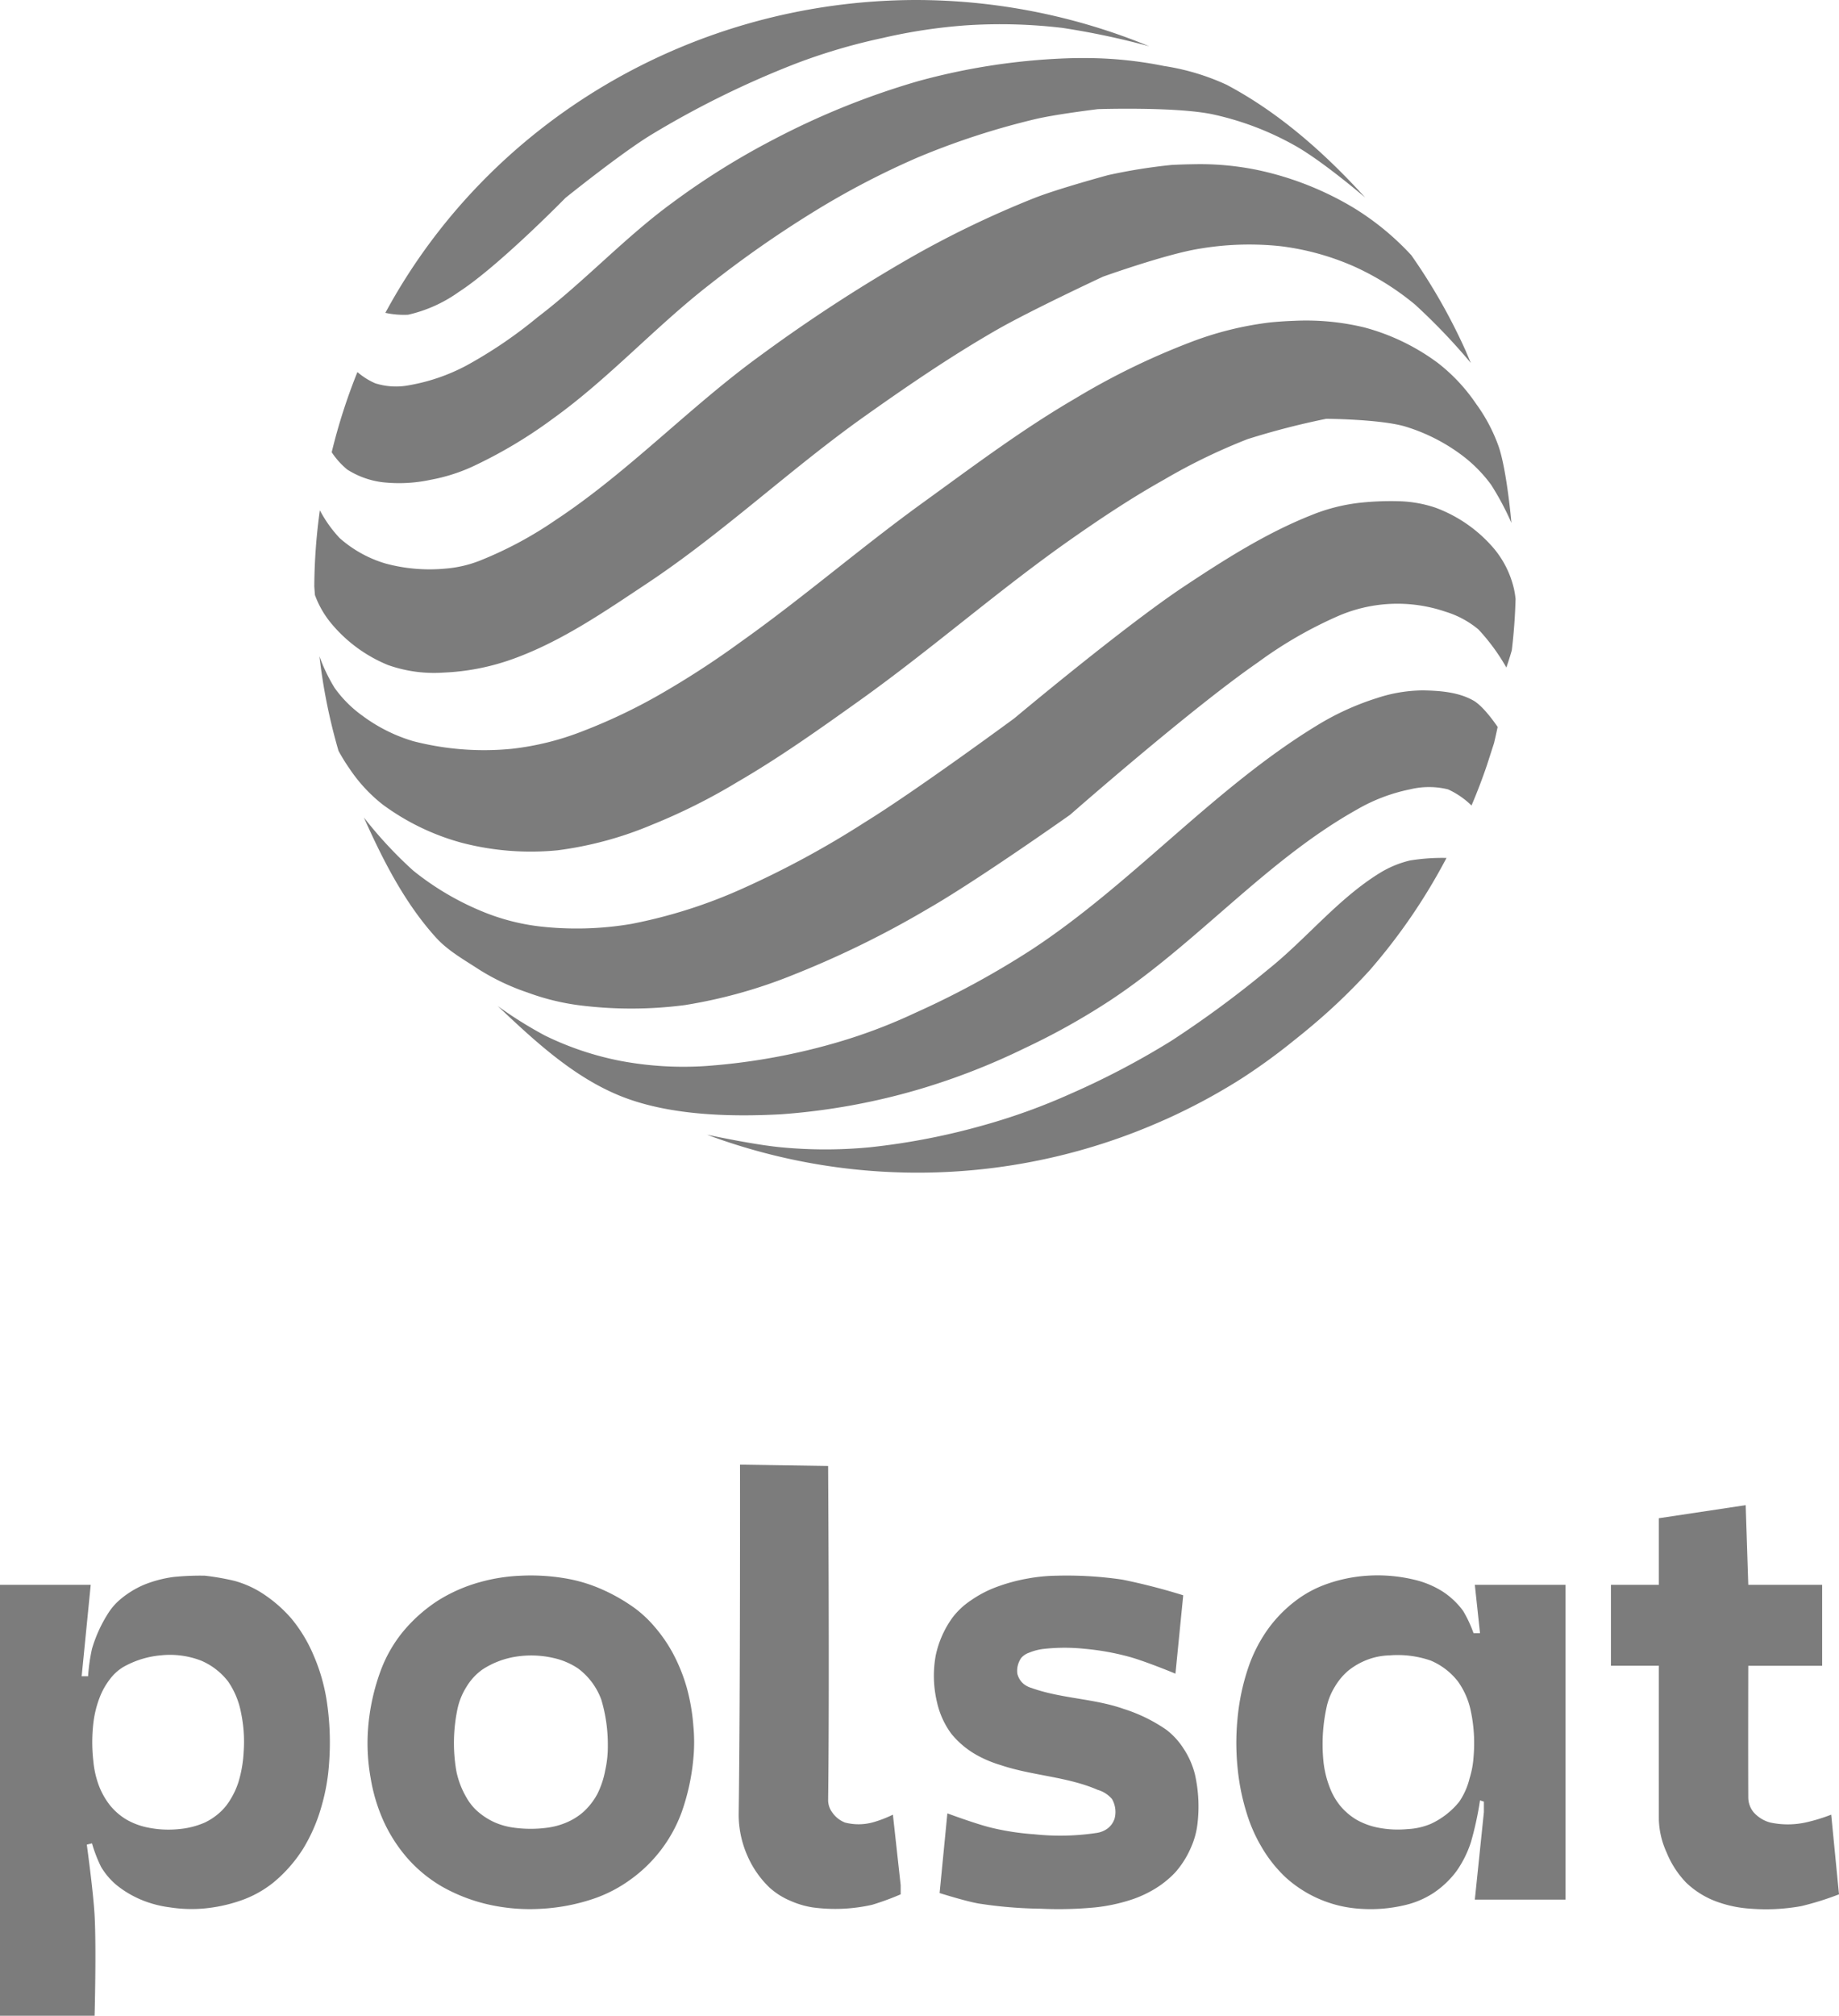 <svg xmlns="http://www.w3.org/2000/svg" width="257.076" height="281.63" viewBox="0 0 257.076 281.63">
  <path id="Path_0" data-name="Path 0" d="M160.656,7.126A108.809,108.809,0,0,0,148.529,4.56,73.537,73.537,0,0,0,135.055,4.2a76.086,76.086,0,0,0-11.7,1.774A82.34,82.34,0,0,0,111.3,9.524a129.81,129.81,0,0,0-20.21,9.93c-4.264,2.587-12.054,8.864-12.054,8.864S69.7,37.855,64.146,41.441a19.657,19.657,0,0,1-7.092,3.19,12.021,12.021,0,0,1-3.184-.265c14.5-26.808,43-43.622,74.1-43.706A85.933,85.933,0,0,1,160.656,7.126Zm2.055,2.753a32.575,32.575,0,0,1,8.745,2.617c7.361,3.894,13.774,9.585,19.383,15.762-1.332-1.125-6.514-5.461-10.048-7.386a41.219,41.219,0,0,0-11.344-4.255c-5.216-1.067-15.955-.71-15.955-.71s-5.955.716-8.864,1.418a106.184,106.184,0,0,0-16.31,5.321,113.992,113.992,0,0,0-14.891,7.8,153.661,153.661,0,0,0-14.181,9.929C91.625,46.28,85.1,53.557,77.264,59.171a65.46,65.46,0,0,1-11.346,6.737,24.769,24.769,0,0,1-5.674,1.774,21.117,21.117,0,0,1-6.737.355,11.923,11.923,0,0,1-4.962-1.774,10.9,10.9,0,0,1-2.176-2.422,80.6,80.6,0,0,1,3.594-11.2,9.876,9.876,0,0,0,2.482,1.566,9.6,9.6,0,0,0,4.255.355,26.791,26.791,0,0,0,8.509-2.837,63.062,63.062,0,0,0,9.929-6.739c6.54-4.974,12.157-11.106,18.791-15.957a104.8,104.8,0,0,1,14.183-8.866,108.2,108.2,0,0,1,20.208-8.156,90.963,90.963,0,0,1,20.565-3.19c1.154-.045,2.314-.058,3.473-.041A55.7,55.7,0,0,1,162.712,9.879Zm13.118,14.54A43.712,43.712,0,0,1,189.3,29.738a37.834,37.834,0,0,1,7.987,6.577,81.226,81.226,0,0,1,7.622,13.4c.174.431.7,1.652.7,1.652a85.434,85.434,0,0,0-7.8-8.156,37.6,37.6,0,0,0-8.509-5.319,36.434,36.434,0,0,0-10.283-2.837,41.521,41.521,0,0,0-11.346.355c-4.617.729-13.471,3.9-13.471,3.9S144.122,44,139.31,46.76c-6.366,3.656-12.446,7.807-18.436,12.056-10.451,7.413-19.816,16.32-30.491,23.4C84.6,86.055,78.787,90.058,72.3,92.5a32.59,32.59,0,0,1-10.283,2.127,19.256,19.256,0,0,1-7.8-1.065,20.311,20.311,0,0,1-7.8-5.674,13.4,13.4,0,0,1-2.392-4.1c-.033-.406-.064-.811-.09-1.217a80.058,80.058,0,0,1,.778-10.623,17.682,17.682,0,0,0,2.767,3.886,16.89,16.89,0,0,0,6.382,3.545,23.576,23.576,0,0,0,8.509.71,16.681,16.681,0,0,0,4.609-1.063,53.9,53.9,0,0,0,10.636-5.674C87.863,66.6,96.392,57.5,106.336,50.3a221.743,221.743,0,0,1,21.275-13.83,137.65,137.65,0,0,1,17.018-8.156c3.34-1.31,10.281-3.19,10.281-3.19a77.835,77.835,0,0,1,8.864-1.419c1.006-.051,2.016-.086,3.028-.1A39.854,39.854,0,0,1,175.83,24.419Zm14.891,21.986A30.337,30.337,0,0,1,201,51.369a24.78,24.78,0,0,1,5.319,5.674,23.423,23.423,0,0,1,3.19,6.027c1.152,3.406,1.774,10.64,1.774,10.64a38.74,38.74,0,0,0-2.837-5.321,19.74,19.74,0,0,0-4.255-4.255,25.627,25.627,0,0,0-7.8-3.9c-3.537-1.018-10.991-1.065-10.991-1.065a107.481,107.481,0,0,0-10.991,2.837,82.321,82.321,0,0,0-11.7,5.674c-4.407,2.465-8.626,5.265-12.764,8.156-10.233,7.148-19.623,15.447-29.784,22.694-5.551,3.96-11.122,7.926-17.018,11.348a83.315,83.315,0,0,1-12.056,6.029,50.432,50.432,0,0,1-13.118,3.545A38.336,38.336,0,0,1,64.5,118.391a33.319,33.319,0,0,1-10.991-5.319,21.683,21.683,0,0,1-4.609-4.964,27.072,27.072,0,0,1-1.579-2.548,80,80,0,0,1-2.665-13.208,23.622,23.622,0,0,0,2.118,4.409,16.648,16.648,0,0,0,3.9,3.9,22.647,22.647,0,0,0,7.09,3.547A39.666,39.666,0,0,0,71.59,105.27a39.065,39.065,0,0,0,9.929-2.482,77.978,77.978,0,0,0,11.7-5.674A122.658,122.658,0,0,0,103.5,90.376c8.737-6.189,16.849-13.23,25.527-19.5,6.961-5.033,13.85-10.219,21.273-14.54a100.663,100.663,0,0,1,15.955-7.8A46.36,46.36,0,0,1,177.6,45.7c1.09-.105,2.19-.181,3.293-.218A34.643,34.643,0,0,1,190.721,46.405Zm4.855,24.281a17.43,17.43,0,0,1,5.072.895,19.684,19.684,0,0,1,8.156,5.674,13.5,13.5,0,0,1,2.835,5.674,12.358,12.358,0,0,1,.226,1.416q-.1,3.583-.524,7.148c-.326,1.168-.764,2.429-.764,2.429a28.309,28.309,0,0,0-3.9-5.319,13.164,13.164,0,0,0-4.609-2.482,20.835,20.835,0,0,0-15.246.71,58.526,58.526,0,0,0-10.991,6.382c-9.27,6.394-26.237,21.277-26.237,21.277s-12.972,9.18-19.855,13.12a134.4,134.4,0,0,1-18.792,9.221A69.738,69.738,0,0,1,95.7,141.085a57.851,57.851,0,0,1-14.891,0,33.167,33.167,0,0,1-7.092-1.772,31.633,31.633,0,0,1-6.737-3.192c-2.079-1.363-4.342-2.613-6.023-4.463-4.389-4.834-7.425-10.824-10.094-16.792a58.773,58.773,0,0,0,6.9,7.425,39.059,39.059,0,0,0,9.574,5.674,30.215,30.215,0,0,0,8.154,2.129,45.764,45.764,0,0,0,12.766-.355,70.361,70.361,0,0,0,15.6-4.964,129.818,129.818,0,0,0,17.02-9.221c7.23-4.453,20.918-14.54,20.918-14.54s15.4-12.9,23.755-18.44c5.647-3.742,11.434-7.431,17.728-9.929a25.392,25.392,0,0,1,7.092-1.772A40.294,40.294,0,0,1,195.576,70.686Zm3.3,26.428c2.41.039,4.994.23,7.092,1.418,1.429.809,3.155,3.342,3.391,3.689q-.237,1.132-.505,2.256l-1.006,3.12q-.965,2.837-2.143,5.6a11.6,11.6,0,0,0-3.282-2.256,11.178,11.178,0,0,0-5.319,0,24.439,24.439,0,0,0-7.446,2.837c-12.639,7.088-22.3,18.605-34.391,26.6a96.812,96.812,0,0,1-12.054,6.737,94.833,94.833,0,0,1-14.538,5.674,91.726,91.726,0,0,1-19.5,3.547c-6.569.351-15.148.255-22.047-2.4-6.743-2.6-12.3-7.756-17.552-12.727a58.484,58.484,0,0,0,6.626,4.138,42.424,42.424,0,0,0,10.636,3.547,47.535,47.535,0,0,0,11.7.708,87.9,87.9,0,0,0,18.083-3.192,75.138,75.138,0,0,0,11.346-4.255,121.038,121.038,0,0,0,16.308-8.866c14.064-9.252,25.34-22.435,39.71-31.205a37.584,37.584,0,0,1,8.509-3.9A20.853,20.853,0,0,1,198.875,97.114Zm3.332,23.408A81.857,81.857,0,0,1,191.485,136.2l-.045.049a82.978,82.978,0,0,1-7.066,6.887q-1.734,1.5-3.533,2.919a83.978,83.978,0,0,1-6.908,5.04c-.333.224-.679.431-1.018.649a84.771,84.771,0,0,1-9.932,5.286c-.094.043-.191.08-.287.123a84.382,84.382,0,0,1-63.861,2.038c3.564.737,7.536,1.488,10.338,1.755a64.985,64.985,0,0,0,12.409,0,95.5,95.5,0,0,0,16.31-3.192,86.131,86.131,0,0,0,11.7-4.255,112.2,112.2,0,0,0,14.181-7.446,146.549,146.549,0,0,0,13.473-9.93c5.37-4.288,9.755-9.862,15.6-13.475a14.429,14.429,0,0,1,4.255-1.772A28.2,28.2,0,0,1,202.207,120.522Zm-98.761,84.765,12.319.183s.2,31.342,0,46.712a2.908,2.908,0,0,0,.544,1.642,3.882,3.882,0,0,0,1.811,1.46,7.573,7.573,0,0,0,3.8,0,16.387,16.387,0,0,0,2.9-1.1l1.086,9.853v1.277a37.128,37.128,0,0,1-3.985,1.46,23.456,23.456,0,0,1-8.334.365,12.418,12.418,0,0,1-3.081-.913,10.32,10.32,0,0,1-2.9-1.823,13.689,13.689,0,0,1-3.081-4.379,14.3,14.3,0,0,1-1.267-5.84C103.491,238.054,103.446,205.287,103.446,205.287Zm140.585,5.656.363,11.132H254.72v11.313H244.394s-.033,12.185,0,18.428a3.3,3.3,0,0,0,.725,2.008,4.7,4.7,0,0,0,2.353,1.46,11.785,11.785,0,0,0,4.892,0,24.406,24.406,0,0,0,3.623-1.1l1.088,11.13a41.267,41.267,0,0,1-5.255,1.644,27.676,27.676,0,0,1-7.064.365,16.835,16.835,0,0,1-5.073-1.1,12.252,12.252,0,0,1-3.985-2.554,13.246,13.246,0,0,1-2.718-4.2,11.815,11.815,0,0,1-1.086-4.563c-.006-7.127,0-21.53,0-21.53h-6.7V222.075h6.7v-9.307ZM0,222.075H12.682l-1.267,12.771h.9a25.106,25.106,0,0,1,.544-3.831,19.3,19.3,0,0,1,2.355-5.109,8.4,8.4,0,0,1,1.63-1.825,13.243,13.243,0,0,1,3.26-2.006,17.057,17.057,0,0,1,4.167-1.1,37.886,37.886,0,0,1,4.348-.181,34.84,34.84,0,0,1,4.167.729,14.192,14.192,0,0,1,3.443,1.46,19.126,19.126,0,0,1,4.529,3.831,20.607,20.607,0,0,1,3.079,5.109,25.9,25.9,0,0,1,1.811,6.2,38.487,38.487,0,0,1,.363,8.759,28.132,28.132,0,0,1-1.086,6.2,23.5,23.5,0,0,1-2.537,5.838,19.856,19.856,0,0,1-4.167,4.744,15.279,15.279,0,0,1-4.167,2.373,21.545,21.545,0,0,1-5.8,1.277,19.687,19.687,0,0,1-4.529-.183,15.565,15.565,0,0,1-3.625-.913,14.3,14.3,0,0,1-3.8-2.19,9.978,9.978,0,0,1-2.174-2.554,19.887,19.887,0,0,1-1.267-3.284l-.725.181s.907,6.555,1.088,9.854c.257,4.676,0,14.051,0,14.051H0Zm17.211,11.494a6.613,6.613,0,0,0-1.811,1.644,10.024,10.024,0,0,0-1.451,2.554,14.662,14.662,0,0,0-.9,3.648,23.092,23.092,0,0,0,0,5.292,13.306,13.306,0,0,0,.723,3.285,10.525,10.525,0,0,0,1.632,2.919,8.707,8.707,0,0,0,2.355,2.006,9.967,9.967,0,0,0,3.079,1.1A14.291,14.291,0,0,0,25,256.2a11.539,11.539,0,0,0,3.623-.911,8.723,8.723,0,0,0,2.355-1.644A7.828,7.828,0,0,0,32.248,252a10.794,10.794,0,0,0,1.086-2.373,17.3,17.3,0,0,0,.725-4.2,19.657,19.657,0,0,0-.363-5.473,11.378,11.378,0,0,0-1.811-4.379,9.413,9.413,0,0,0-3.8-2.921,12.117,12.117,0,0,0-5.617-.729A12.957,12.957,0,0,0,17.211,233.569ZM72.828,220.8a28.7,28.7,0,0,1,6.16.365,21.122,21.122,0,0,1,4.529,1.277,25.229,25.229,0,0,1,5.255,2.919,16.522,16.522,0,0,1,2.718,2.554,20.685,20.685,0,0,1,2.535,3.65,24.331,24.331,0,0,1,1.993,4.927,28.055,28.055,0,0,1,.907,5.29,23.939,23.939,0,0,1,0,4.563,30.782,30.782,0,0,1-1.63,7.482,20.073,20.073,0,0,1-7.248,9.488,19.375,19.375,0,0,1-4.892,2.554,27.408,27.408,0,0,1-7.427,1.46,26.223,26.223,0,0,1-7.248-.548,23.8,23.8,0,0,1-6.7-2.554,19.506,19.506,0,0,1-4.711-3.831,21.347,21.347,0,0,1-3.441-5.292,24.172,24.172,0,0,1-1.813-6.021,27.459,27.459,0,0,1-.361-6.934,29.808,29.808,0,0,1,1.811-8.211,19.111,19.111,0,0,1,2.9-5.111,21.57,21.57,0,0,1,5.073-4.561,22.138,22.138,0,0,1,5.8-2.554A24.8,24.8,0,0,1,72.828,220.8Zm-5.434,13.138a8.054,8.054,0,0,0-2.174,2.371,9.422,9.422,0,0,0-1.267,3.1,23.189,23.189,0,0,0-.181,8.575,11.957,11.957,0,0,0,1.449,3.831,7.43,7.43,0,0,0,1.449,1.825,9.6,9.6,0,0,0,2.537,1.644,9.927,9.927,0,0,0,2.718.729,17.434,17.434,0,0,0,4.529,0,10.239,10.239,0,0,0,2.716-.729,8.7,8.7,0,0,0,2.355-1.46,9.4,9.4,0,0,0,1.993-2.554,12.514,12.514,0,0,0,1.088-3.285,15.243,15.243,0,0,0,.363-3.467,21.964,21.964,0,0,0-.907-6.386,9.5,9.5,0,0,0-3.26-4.379,10.047,10.047,0,0,0-3.443-1.46,13.851,13.851,0,0,0-5.253-.181A11.92,11.92,0,0,0,67.394,233.936ZM147.651,220.8a53.412,53.412,0,0,1,9.238.546,86.044,86.044,0,0,1,8.515,2.19l-1.086,10.948s-4.29-1.772-6.522-2.371a35.9,35.9,0,0,0-6.16-1.1,26.762,26.762,0,0,0-5.616,0,7.628,7.628,0,0,0-2.174.548,2.5,2.5,0,0,0-1.088.729,3.133,3.133,0,0,0-.544,2.19,2.682,2.682,0,0,0,.907,1.46,3.154,3.154,0,0,0,1.086.548c4.141,1.486,8.716,1.457,12.863,2.919a22.344,22.344,0,0,1,5.98,2.919,10.165,10.165,0,0,1,2.353,2.554,11.689,11.689,0,0,1,1.632,3.65,20.406,20.406,0,0,1,.361,6.934,11.276,11.276,0,0,1-.9,3.285,13.064,13.064,0,0,1-2.174,3.467,13.706,13.706,0,0,1-3.262,2.554,16.023,16.023,0,0,1-3.441,1.458,24.381,24.381,0,0,1-4.529.913,53.852,53.852,0,0,1-7.608.183,61.2,61.2,0,0,1-8.7-.729c-1.846-.324-5.434-1.46-5.434-1.46l1.086-11.132s4.06,1.509,6.16,2.008a36.24,36.24,0,0,0,5.978.913,34.137,34.137,0,0,0,8.7-.183,3.455,3.455,0,0,0,1.449-.548,2.836,2.836,0,0,0,1.088-1.458,3.618,3.618,0,0,0-.363-2.738,4.138,4.138,0,0,0-1.993-1.277c-4.29-1.864-9.156-1.971-13.586-3.467a16.509,16.509,0,0,1-3.443-1.46,12.306,12.306,0,0,1-3.441-2.919,11.662,11.662,0,0,1-1.993-4.379,15.845,15.845,0,0,1-.181-6.569,13.924,13.924,0,0,1,2.355-5.292,10.525,10.525,0,0,1,2.537-2.371,15.947,15.947,0,0,1,3.441-1.825,24.853,24.853,0,0,1,4.711-1.277A23.706,23.706,0,0,1,147.651,220.8Zm43.479,0a21.966,21.966,0,0,1,6.522.546,12.963,12.963,0,0,1,3.985,1.644,10.878,10.878,0,0,1,2.9,2.736,17.275,17.275,0,0,1,1.449,3.1h.907l-.725-6.75h12.682V266.05H206.168l1.267-12.225v-1.46l-.542-.181a45.62,45.62,0,0,1-1.269,5.838,15.141,15.141,0,0,1-1.993,4.015,12.977,12.977,0,0,1-3.26,3.1,12.4,12.4,0,0,1-3.8,1.642,20.745,20.745,0,0,1-6.522.548,17.08,17.08,0,0,1-10.326-4.379,18.928,18.928,0,0,1-3.443-4.379,21.6,21.6,0,0,1-1.993-4.563,30.83,30.83,0,0,1-1.267-6.2,34.735,34.735,0,0,1,0-7.3,30.813,30.813,0,0,1,1.63-7.3,20.7,20.7,0,0,1,2.718-5.109,18.743,18.743,0,0,1,3.8-3.831,15.79,15.79,0,0,1,3.985-2.19A21.018,21.018,0,0,1,191.13,220.8Zm.181,11.678a9.768,9.768,0,0,0-2.9,1.642,8.874,8.874,0,0,0-1.811,2.19,9.121,9.121,0,0,0-1.086,2.554,24.234,24.234,0,0,0-.544,7.481,14.121,14.121,0,0,0,.907,4.015,9.244,9.244,0,0,0,1.449,2.554,8.771,8.771,0,0,0,2.355,2.006,10.018,10.018,0,0,0,3.079,1.1,14.31,14.31,0,0,0,3.987.181,9.544,9.544,0,0,0,3.26-.729,11.044,11.044,0,0,0,3.985-3.1,10.049,10.049,0,0,0,1.449-3.284,12.617,12.617,0,0,0,.544-2.921,21.769,21.769,0,0,0-.363-6.386,10.865,10.865,0,0,0-1.811-4.2,9.5,9.5,0,0,0-3.8-2.921,14.15,14.15,0,0,0-5.8-.729A9.314,9.314,0,0,0,191.312,232.476Z" transform="translate(0 -0.66)" fill="#7c7c7c" fill-rule="evenodd"/>
</svg>
